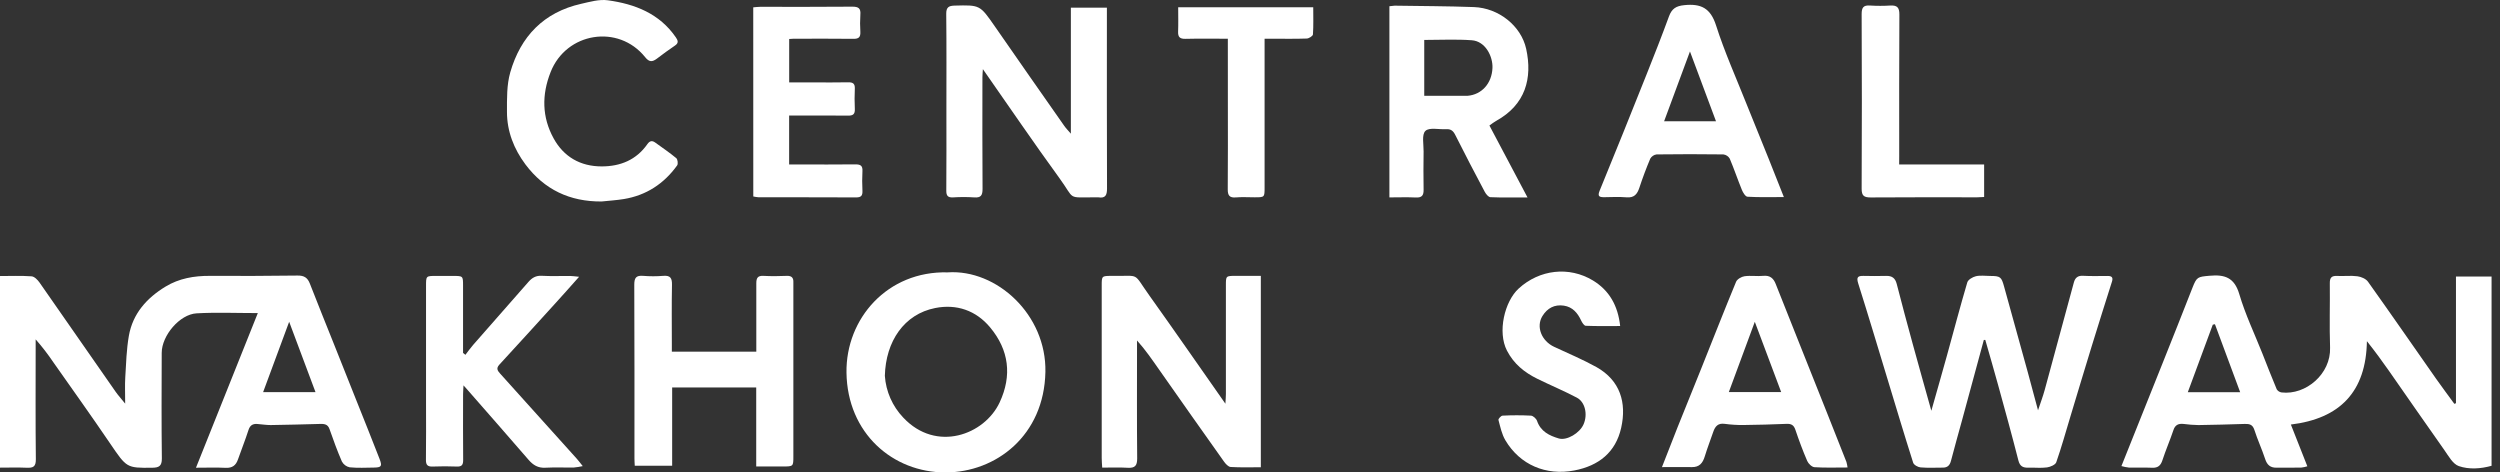 <svg width="254" height="48" viewBox="0 0 254 48" fill="none" xmlns="http://www.w3.org/2000/svg">
<rect x="0" y="0" width="254" height="48" fill="#333333" stroke="none"/>
<g clip-path="url(#clip0_698_2259)">
<path d="M26.194 31.809C24.029 31.809 21.996 31.722 19.974 31.835C18.254 31.932 16.434 34.096 16.43 35.847C16.419 39.429 16.399 43 16.444 46.576C16.454 47.363 16.137 47.513 15.471 47.522C12.85 47.552 12.881 47.54 11.178 45.043C9.294 42.269 7.346 39.547 5.424 36.813C4.875 35.997 4.273 35.217 3.623 34.479V35.248C3.623 39.052 3.599 42.858 3.642 46.662C3.65 47.431 3.355 47.549 2.707 47.522C1.816 47.482 0.92 47.512 0 47.512V28.045C1.091 28.045 2.15 27.999 3.207 28.074C3.494 28.095 3.821 28.429 4.013 28.701C6.592 32.391 9.164 36.095 11.74 39.791C11.992 40.153 12.293 40.482 12.718 41.008C12.718 39.971 12.678 39.145 12.728 38.321C12.812 36.917 12.852 35.497 13.093 34.116C13.489 31.859 14.913 30.276 16.819 29.118C18.192 28.284 19.719 28.019 21.318 28.028C24.289 28.045 27.261 28.035 30.232 27.996C30.894 27.986 31.248 28.209 31.483 28.815C32.283 30.876 33.117 32.925 33.935 34.976C34.681 36.842 35.424 38.709 36.165 40.577C36.964 42.583 37.775 44.589 38.554 46.602C38.855 47.377 38.759 47.496 37.967 47.506C37.174 47.516 36.336 47.56 35.53 47.479C35.362 47.445 35.204 47.375 35.067 47.273C34.929 47.17 34.816 47.039 34.735 46.888C34.265 45.809 33.867 44.699 33.478 43.593C33.288 43.047 32.882 43.063 32.439 43.074C30.793 43.117 29.143 43.164 27.499 43.186C27.048 43.186 26.595 43.11 26.14 43.076C25.686 43.041 25.4 43.209 25.245 43.693C24.925 44.696 24.528 45.673 24.18 46.672C23.972 47.282 23.607 47.557 22.943 47.532C21.991 47.484 21.036 47.52 19.911 47.52C22.056 42.154 24.111 37.015 26.194 31.809ZM29.379 32.692C28.451 35.199 27.601 37.496 26.732 39.843H32.056L29.379 32.692Z" fill="white"/>
<path d="M249.526 40.965V28.098H253.143V47.324C252.041 47.632 250.86 47.715 249.817 47.356C249.206 47.147 248.769 46.325 248.338 45.717C246.447 43.048 244.59 40.353 242.714 37.673C242.023 36.685 241.312 35.71 240.478 34.664C240.394 39.79 237.755 42.526 232.752 43.133C233.301 44.522 233.843 45.895 234.426 47.375C234.223 47.44 234.013 47.484 233.801 47.508C232.963 47.523 232.124 47.508 231.286 47.517C230.661 47.526 230.333 47.23 230.14 46.636C229.81 45.633 229.363 44.674 229.043 43.673C228.87 43.13 228.54 43.058 228.072 43.072C226.495 43.121 224.932 43.167 223.361 43.187C222.856 43.179 222.351 43.14 221.85 43.072C221.332 43.018 220.99 43.166 220.816 43.71C220.473 44.733 220.04 45.726 219.706 46.75C219.529 47.292 219.256 47.546 218.673 47.523C217.886 47.491 217.097 47.523 216.311 47.508C216.049 47.478 215.79 47.427 215.536 47.354C216.959 43.797 218.352 40.333 219.739 36.849C220.753 34.306 221.767 31.763 222.763 29.211C223.193 28.128 223.288 28.125 224.483 28.017C226.009 27.874 227.01 28.179 227.511 29.88C228.12 31.944 229.06 33.909 229.859 35.918C230.34 37.132 230.809 38.354 231.316 39.553C231.371 39.639 231.443 39.712 231.529 39.768C231.615 39.823 231.711 39.859 231.812 39.873C234.283 40.159 236.828 37.987 236.736 35.316C236.659 33.137 236.736 30.952 236.709 28.77C236.701 28.197 236.903 28.008 237.457 28.036C238.141 28.071 238.837 27.98 239.511 28.069C239.894 28.119 240.371 28.323 240.586 28.619C242.915 31.885 245.196 35.186 247.499 38.47C248.105 39.33 248.743 40.178 249.362 41.031L249.526 40.965ZM225.038 32.941L224.818 32.987L222.28 39.849H227.602L225.038 32.941Z" fill="white"/>
<path d="M201.557 34.54C200.821 37.251 200.086 39.963 199.35 42.674C198.974 44.053 198.58 45.427 198.222 46.811C198.103 47.274 197.868 47.515 197.387 47.51C196.631 47.51 195.875 47.552 195.125 47.487C194.856 47.464 194.447 47.234 194.377 47.01C193.465 44.145 192.604 41.256 191.728 38.374C190.757 35.178 189.801 31.977 188.793 28.792C188.596 28.164 188.753 28.017 189.339 28.031C190.1 28.049 190.864 28.052 191.625 28.031C192.223 28.014 192.554 28.249 192.707 28.846C193.23 30.891 193.781 32.927 194.337 34.963C194.94 37.167 195.562 39.365 196.224 41.734C196.786 39.746 197.311 37.928 197.815 36.105C198.5 33.633 199.149 31.15 199.877 28.691C199.959 28.412 200.422 28.143 200.754 28.064C201.212 27.956 201.713 28.037 202.196 28.037C203.245 28.037 203.343 28.137 203.611 29.101C204.405 32.007 205.22 34.907 206.021 37.81C206.368 39.071 206.701 40.335 207.063 41.687C207.308 40.945 207.558 40.292 207.742 39.62C208.737 35.984 209.723 32.346 210.702 28.706C210.829 28.237 211.089 27.989 211.633 28.021C212.47 28.068 213.31 28.038 214.149 28.038C214.546 28.038 214.712 28.181 214.579 28.603C213.889 30.779 213.2 32.956 212.529 35.138C211.788 37.544 211.067 39.956 210.339 42.366C209.875 43.902 209.446 45.451 208.916 46.966C208.824 47.225 208.316 47.441 207.975 47.489C207.358 47.572 206.722 47.496 206.096 47.515C205.553 47.532 205.224 47.396 205.068 46.782C204.418 44.226 203.714 41.683 203.014 39.14C202.593 37.602 202.143 36.072 201.706 34.539L201.557 34.54Z" fill="white"/>
<path d="M111.983 47.51C111.963 47.128 111.934 46.83 111.934 46.532C111.934 40.699 111.934 34.866 111.934 29.031C111.934 28.037 111.934 28.037 112.926 28.028H113.155C115.878 28.067 115.071 27.633 116.761 30.003C119.316 33.585 121.828 37.205 124.5 41.017C124.526 40.541 124.551 40.286 124.551 40.031C124.551 36.352 124.551 32.675 124.551 28.998C124.551 28.031 124.551 28.031 125.537 28.028H128.101V47.473C127.098 47.473 126.062 47.508 125.039 47.446C124.799 47.431 124.524 47.132 124.358 46.898C122.152 43.793 119.957 40.681 117.773 37.564C117.069 36.561 116.381 35.548 115.521 34.593V35.391C115.521 39.117 115.501 42.842 115.538 46.576C115.538 47.325 115.303 47.565 114.583 47.526C113.743 47.474 112.893 47.51 111.983 47.51Z" fill="white"/>
<path d="M112.46 0.779V1.496C112.46 7.38 112.45 13.267 112.473 19.151C112.473 19.832 112.311 20.17 111.584 20.048C111.483 20.04 111.382 20.04 111.281 20.048C108.354 20.048 109.263 20.335 107.642 18.105C105.019 14.5 102.51 10.812 99.86 7.024C99.838 7.393 99.814 7.625 99.814 7.858C99.814 11.637 99.797 15.417 99.827 19.196C99.827 19.862 99.652 20.11 98.967 20.055C98.257 20.009 97.546 20.009 96.836 20.055C96.296 20.084 96.139 19.885 96.144 19.358C96.167 16.669 96.154 13.98 96.154 11.291C96.154 7.995 96.174 4.7 96.138 1.404C96.131 0.736 96.396 0.586 96.978 0.57C99.57 0.501 99.558 0.499 101.064 2.664C103.41 6.045 105.765 9.42 108.129 12.789C108.308 13.046 108.535 13.271 108.8 13.582V0.779H112.46Z" fill="white"/>
<path d="M96.287 27.673C101.256 27.338 106.329 31.962 106.213 37.791C106.085 44.246 101.197 47.997 96.052 48C90.708 48 86.089 44.022 86.003 37.859C85.925 32.362 90.17 27.51 96.287 27.673ZM89.901 38.182C90.009 39.768 90.668 41.267 91.764 42.419C95.123 46.011 100.03 44.175 101.565 40.883C102.835 38.16 102.515 35.56 100.595 33.261C99.162 31.542 97.193 30.863 95.014 31.296C91.864 31.92 89.991 34.674 89.901 38.182Z" fill="white"/>
<path d="M76.832 47.393V39.369H68.291V47.317H64.491C64.48 47.067 64.46 46.822 64.46 46.576C64.46 40.694 64.47 34.811 64.443 28.928C64.443 28.231 64.626 27.969 65.335 28.026C66.019 28.082 66.707 28.082 67.391 28.026C68.121 27.965 68.286 28.266 68.273 28.945C68.233 30.951 68.259 32.957 68.259 34.954V35.727H76.841V34.874C76.841 32.845 76.851 30.818 76.841 28.789C76.841 28.256 76.974 27.993 77.57 28.028C78.354 28.071 79.147 28.061 79.931 28.028C80.434 28.008 80.629 28.22 80.606 28.695C80.598 28.847 80.606 28.999 80.606 29.151V46.345C80.606 47.394 80.606 47.394 79.521 47.394L76.832 47.393Z" fill="white"/>
<path d="M151.325 12.752L155.195 20.06C153.786 20.06 152.604 20.086 151.426 20.034C151.223 20.026 150.973 19.717 150.852 19.491C149.838 17.58 148.832 15.661 147.863 13.727C147.651 13.297 147.41 13.096 146.938 13.125C146.21 13.171 145.219 12.92 144.825 13.298C144.43 13.677 144.648 14.668 144.638 15.392C144.62 16.681 144.614 17.971 144.638 19.27C144.65 19.852 144.462 20.096 143.849 20.066C142.969 20.023 142.086 20.056 141.163 20.056V0.633C141.339 0.604 141.517 0.585 141.696 0.576C144.383 0.618 147.073 0.621 149.757 0.719C152.255 0.814 154.541 2.614 155.06 4.964C155.709 7.948 155.001 10.642 151.99 12.293C151.77 12.413 151.579 12.573 151.325 12.752ZM144.703 4.064V9.733H148.572C148.75 9.733 148.929 9.742 149.105 9.733C150.538 9.614 151.567 8.487 151.635 6.909C151.685 5.744 150.927 4.187 149.527 4.089C147.942 3.973 146.347 4.058 144.703 4.058V4.064Z" fill="white"/>
<path d="M47.092 39.154C47.072 39.568 47.05 39.809 47.049 40.048C47.049 42.28 47.034 44.511 47.057 46.743C47.057 47.239 46.914 47.42 46.409 47.401C45.598 47.37 44.784 47.367 43.973 47.401C43.444 47.424 43.268 47.245 43.275 46.709C43.302 44.782 43.285 42.855 43.285 40.928C43.285 36.971 43.285 33.015 43.285 29.059C43.285 28.036 43.285 28.036 44.273 28.035H46.025C47.044 28.035 47.046 28.035 47.046 29.021C47.046 31.049 47.046 33.078 47.046 35.107V35.857L47.286 36.049C47.549 35.709 47.797 35.355 48.079 35.033C49.951 32.889 51.828 30.751 53.711 28.618C54.051 28.234 54.448 27.988 55.028 28.02C55.99 28.075 56.957 28.031 57.922 28.038C58.158 28.038 58.393 28.079 58.835 28.122C57.933 29.134 57.174 29.999 56.398 30.845C54.517 32.92 52.629 34.989 50.733 37.05C50.391 37.421 50.547 37.661 50.808 37.95C53.411 40.837 56.013 43.727 58.613 46.62C58.793 46.821 58.954 47.041 59.207 47.358C58.907 47.425 58.602 47.473 58.296 47.501C57.331 47.517 56.364 47.468 55.402 47.52C54.661 47.56 54.166 47.252 53.704 46.719C51.658 44.351 49.591 42.001 47.53 39.645C47.42 39.523 47.309 39.403 47.092 39.154Z" fill="white"/>
<path d="M181.241 20.022C179.895 20.022 178.717 20.058 177.545 19.988C177.334 19.976 177.08 19.558 176.971 19.28C176.542 18.234 176.183 17.158 175.742 16.117C175.674 16 175.58 15.901 175.467 15.826C175.354 15.752 175.225 15.704 175.091 15.688C172.832 15.658 170.572 15.658 168.311 15.688C168.178 15.705 168.051 15.753 167.939 15.828C167.828 15.902 167.735 16.001 167.668 16.117C167.258 17.087 166.888 18.078 166.558 19.078C166.34 19.734 166.029 20.115 165.258 20.049C164.487 19.983 163.736 20.026 162.974 20.036C162.459 20.036 162.298 19.929 162.527 19.366C164.146 15.414 165.745 11.454 167.322 7.485C168.095 5.55 168.854 3.616 169.572 1.653C169.859 0.885 170.279 0.607 171.126 0.523C172.815 0.351 173.783 0.818 174.346 2.566C175.206 5.262 176.374 7.867 177.423 10.504C178.165 12.366 178.931 14.229 179.682 16.092C180.172 17.337 180.66 18.569 181.241 20.022ZM174.346 12.322L171.7 5.228C170.779 7.717 169.94 9.978 169.073 12.322H174.346Z" fill="white"/>
<path d="M187.711 47.497C186.516 47.497 185.428 47.538 184.349 47.467C184.084 47.45 183.731 47.108 183.613 46.833C183.165 45.796 182.771 44.733 182.41 43.663C182.25 43.188 181.993 43.045 181.519 43.064C180.051 43.124 178.582 43.167 177.113 43.182C176.481 43.188 175.849 43.147 175.223 43.062C174.548 42.969 174.256 43.32 174.066 43.879C173.78 44.71 173.463 45.528 173.206 46.368C173.002 47.04 172.663 47.471 171.898 47.458C170.925 47.442 169.952 47.458 168.855 47.458C169.429 45.999 169.926 44.697 170.443 43.403C171.236 41.419 172.046 39.443 172.84 37.458C174.018 34.514 175.173 31.561 176.385 28.631C176.497 28.361 176.934 28.11 177.245 28.066C177.868 27.977 178.518 28.089 179.145 28.026C179.829 27.957 180.183 28.271 180.412 28.85C181.177 30.79 181.947 32.728 182.724 34.666C183.719 37.162 184.713 39.657 185.706 42.152C186.339 43.743 186.968 45.334 187.594 46.925C187.647 47.112 187.687 47.303 187.711 47.497ZM175.649 39.833H180.967C180.076 37.458 179.211 35.153 178.288 32.696L175.649 39.833Z" fill="white"/>
<path d="M61.122 20.471C57.903 20.495 55.308 19.27 53.383 16.703C52.208 15.127 51.51 13.345 51.508 11.373C51.508 10.028 51.478 8.623 51.842 7.353C52.891 3.704 55.239 1.247 59.045 0.387C59.934 0.186 60.881 -0.09 61.752 0.029C64.503 0.406 66.999 1.371 68.663 3.791C68.858 4.078 68.996 4.352 68.586 4.624C67.955 5.042 67.352 5.501 66.746 5.955C66.294 6.293 65.973 6.345 65.55 5.812C62.827 2.416 57.525 3.28 55.94 7.33C55.032 9.634 55.063 11.893 56.238 14.042C57.268 15.93 58.961 16.907 61.129 16.907C63.031 16.907 64.646 16.25 65.77 14.648C66.022 14.29 66.263 14.26 66.584 14.493C67.3 15.01 68.034 15.508 68.71 16.069C68.854 16.19 68.91 16.652 68.798 16.807C67.454 18.67 65.661 19.849 63.379 20.224C62.628 20.346 61.874 20.392 61.122 20.471Z" fill="white"/>
<path d="M164.609 33.124C163.382 33.124 162.246 33.147 161.114 33.1C160.948 33.1 160.744 32.779 160.645 32.567C160.284 31.79 159.772 31.189 158.89 31.054C157.941 30.911 157.213 31.299 156.711 32.11C156.045 33.186 156.609 34.636 157.908 35.241C159.341 35.91 160.821 36.53 162.207 37.3C164.605 38.651 165.286 40.906 164.711 43.469C164.153 45.954 162.437 47.325 159.944 47.801C157.09 48.347 154.432 47.241 152.945 44.73C152.582 44.117 152.43 43.371 152.243 42.669C152.213 42.56 152.502 42.239 152.653 42.23C153.616 42.18 154.582 42.18 155.546 42.23C155.768 42.243 156.085 42.534 156.164 42.763C156.535 43.838 157.406 44.26 158.375 44.548C159.189 44.789 160.508 44.002 160.895 43.098C161.324 42.108 161.055 40.847 160.208 40.402C158.898 39.711 157.524 39.141 156.195 38.486C154.867 37.831 153.808 36.974 153.105 35.62C152.129 33.729 152.86 30.633 154.296 29.316C156.41 27.382 159.418 27.023 161.855 28.503C163.484 29.499 164.381 31.025 164.609 33.124Z" fill="white"/>
<path d="M76.53 0.746C76.788 0.725 77.01 0.694 77.231 0.693C80.356 0.693 83.482 0.707 86.606 0.677C87.245 0.677 87.466 0.866 87.413 1.498C87.375 2.08 87.375 2.665 87.413 3.247C87.437 3.767 87.25 3.954 86.709 3.945C84.677 3.918 82.645 3.935 80.611 3.936C80.488 3.936 80.363 3.951 80.181 3.962V8.371H82.593C83.787 8.371 84.981 8.39 86.176 8.362C86.665 8.351 86.871 8.506 86.85 9.006C86.821 9.691 86.814 10.377 86.85 11.06C86.88 11.608 86.661 11.757 86.142 11.748C84.439 11.724 82.737 11.74 81.036 11.74H80.176V16.71H81.21C83.117 16.71 85.023 16.724 86.927 16.7C87.456 16.7 87.657 16.859 87.624 17.398C87.59 18.057 87.59 18.718 87.624 19.377C87.644 19.848 87.516 20.06 86.99 20.057C83.694 20.039 80.385 20.049 77.083 20.044C76.898 20.03 76.715 20.003 76.534 19.961L76.53 0.746Z" fill="white"/>
<path d="M192.955 16.708H201.588V20.015C201.369 20.025 201.127 20.045 200.886 20.047C197.278 20.047 193.67 20.032 190.063 20.061C189.381 20.061 189.14 19.895 189.143 19.169C189.172 13.258 189.172 7.347 189.143 1.434C189.143 0.774 189.314 0.512 190.003 0.562C190.688 0.605 191.375 0.605 192.06 0.562C192.739 0.526 192.981 0.752 192.977 1.473C192.945 6.243 192.96 11.013 192.96 15.783L192.955 16.708Z" fill="white"/>
<path d="M124.748 3.935C123.233 3.935 121.837 3.911 120.448 3.946C119.875 3.959 119.674 3.767 119.696 3.206C119.727 2.402 119.704 1.595 119.704 0.741H133.425C133.425 1.695 133.457 2.604 133.395 3.499C133.385 3.658 132.994 3.906 132.772 3.915C131.625 3.956 130.486 3.935 129.342 3.935H128.482V4.884C128.482 9.603 128.482 14.323 128.482 19.043C128.482 20.046 128.482 20.046 127.466 20.046C126.831 20.046 126.192 20.003 125.563 20.057C124.934 20.112 124.735 19.868 124.739 19.243C124.765 16.299 124.751 13.356 124.751 10.413L124.748 3.935Z" fill="white"/>
</g>
<defs>
<clipPath id="clip0_698_2259">
<rect width="253.143" height="48" fill="white"/>
</clipPath>
</defs>
</svg>
